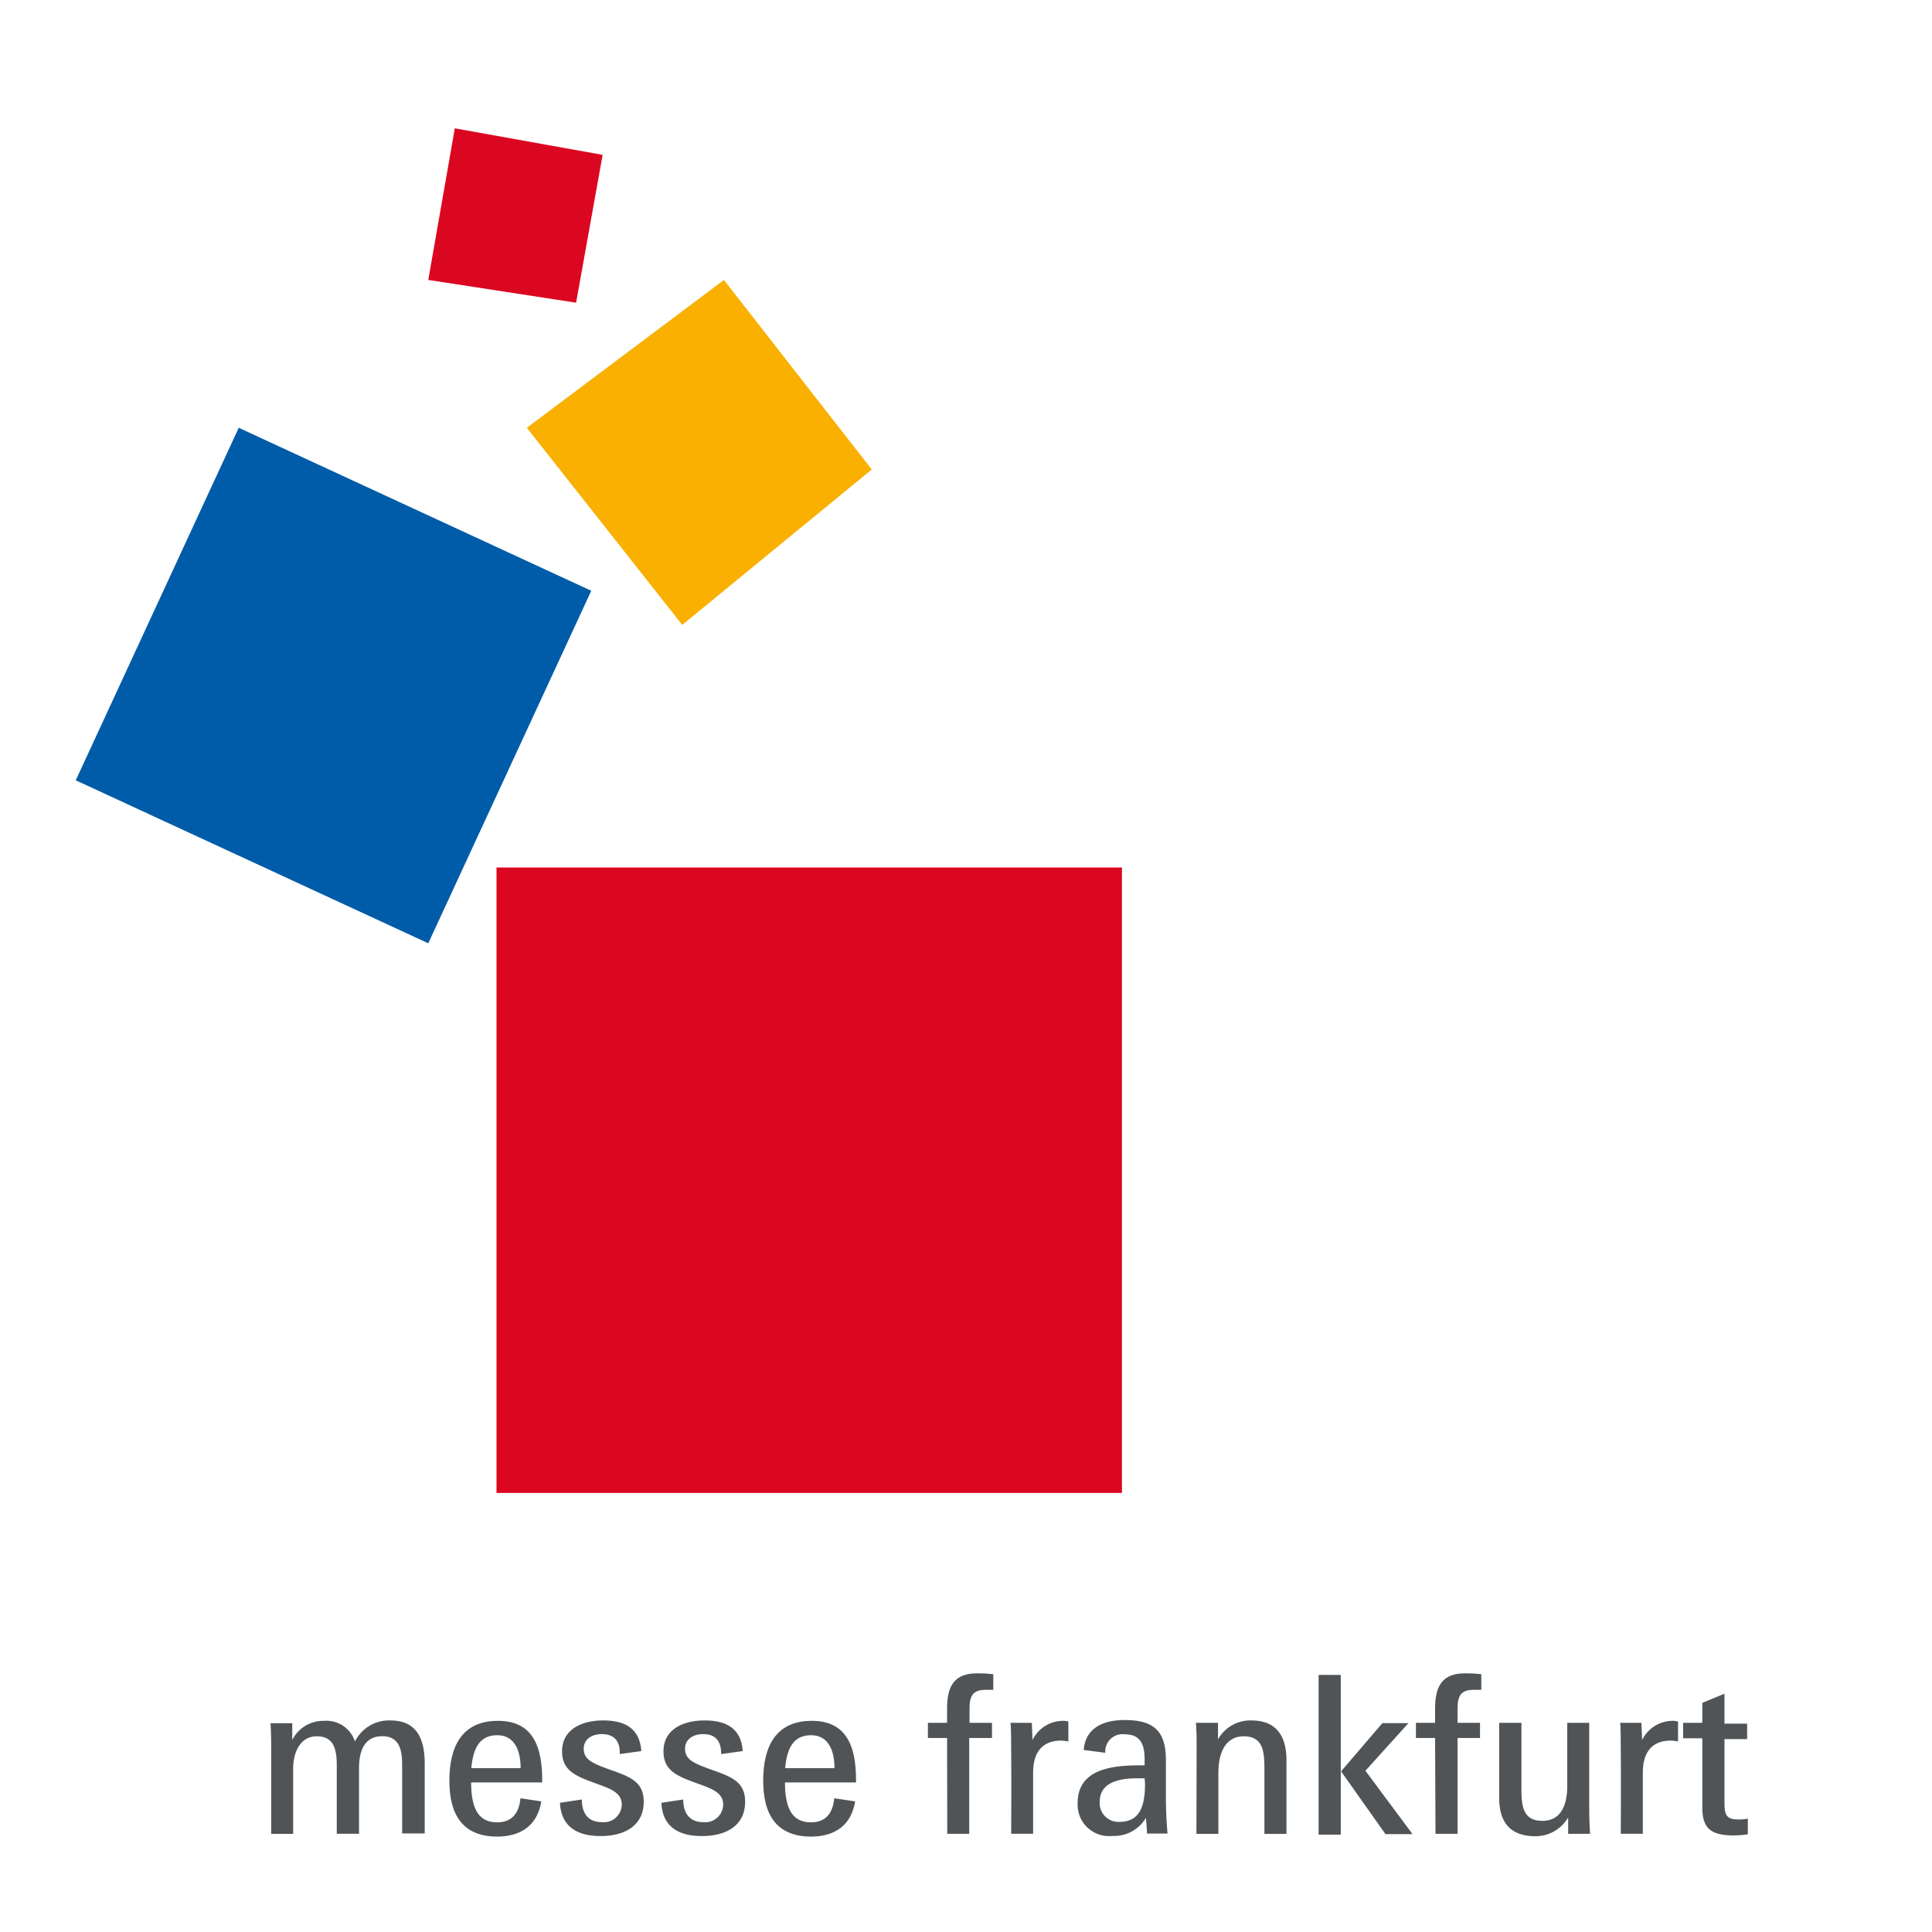 <?xml version="1.0" encoding="UTF-8" standalone="no"?> <svg xmlns:inkscape="http://www.inkscape.org/namespaces/inkscape" xmlns:sodipodi="http://sodipodi.sourceforge.net/DTD/sodipodi-0.dtd" xmlns="http://www.w3.org/2000/svg" xmlns:svg="http://www.w3.org/2000/svg" version="1.1" id="Gruppe_1" x="0px" y="0px" viewBox="0 0 150 150" xml:space="preserve" sodipodi:docname="frankfurt-exhibition-hall.svg" width="150" height="150" inkscape:version="1.2.2 (732a01da63, 2022-12-09)"><defs id="defs16118"><style id="style16274">.cls-1{fill:#505456;}</style></defs> <style type="text/css" id="style16087"> .st0{display:none;} .st1{display:inline;} .st2{fill:#C60246;} .st3{fill:#DB0720;} .st4{fill:#005CA9;} .st5{fill:#F9B000;} </style> <g id="Mesago" class="st0"> <g class="st1" id="g16101"> <path class="st2" d="m -25.9,16.7 c 0,-1.2 0,-2.3 -0.1,-3.2 h 2.9 l 0.1,1.7 c 0.8,-1.3 1.9,-1.9 3.5,-1.9 1.7,0 2.8,0.7 3.3,2.1 0.8,-1.4 2.1,-2.1 3.7,-2.1 2.8,0 3.8,1.7 3.8,4.5 v 7.6 h -2.9 V 18 c 0,-1.6 -0.3,-2.8 -1.9,-2.8 -1.6,0 -2.2,1.3 -2.2,3 v 7.1 h -2.9 V 18 c 0,-1.6 -0.3,-2.8 -1.9,-2.8 -1.6,0 -2.3,1.6 -2.3,3.1 v 7 h -2.9 z" id="path16089"></path> <path class="st2" d="m -6.5,19.6 c 0,-3.8 1.5,-6.4 5.4,-6.4 3.9,0 5.1,2.5 5.1,6.6 h -7.6 c 0.1,2.8 0.8,4 2.5,4 1.4,0 2.1,-0.8 2.3,-2.4 L 4,21.7 c -0.5,2.7 -2.2,3.8 -5.1,3.8 -3.9,0.1 -5.4,-2.1 -5.4,-5.9 z m 2.9,-1.3 H 1.1 C 1.2,16.6 0.6,15 -1.1,15 c -1.6,0 -2.3,1.2 -2.5,3.3 z" id="path16091"></path> <path class="st2" d="m 6,22 2.9,-0.3 c 0,1.4 0.6,2.3 1.9,2.3 1,0 1.9,-0.6 1.9,-1.7 0,-1.2 -1,-1.6 -2.7,-2.1 -2.3,-0.8 -3.8,-1.4 -3.8,-3.5 0,-2.5 2.4,-3.4 4.7,-3.4 2.7,0 4.3,1 4.5,3.3 l -2.8,0.3 C 12.6,15.5 12,15 10.8,15 9.9,15 9,15.5 9,16.4 c 0,0.9 1,1.4 2.5,1.9 2.4,0.8 4.1,1.3 4.1,3.6 0,2.7 -2.3,3.7 -4.9,3.7 C 7.8,25.6 6.1,24.4 6,22 Z" id="path16093"></path> <path class="st2" d="m 17.4,22 c 0,-3.5 3.3,-4.1 6.5,-4.1 h 0.6 v -0.6 c 0,-1.6 -0.4,-2.5 -1.9,-2.5 -1.2,0 -1.8,0.6 -1.9,1.9 L 18,16.5 c 0.1,-2.3 2.1,-3.2 4.7,-3.2 3.2,0 4.7,1 4.7,4.3 v 3.9 c 0,1.5 0.1,2.9 0.2,3.9 H 24.8 C 24.7,25.1 24.7,24.2 24.7,23.8 23.9,25 22.8,25.7 21.1,25.7 18.9,25.6 17.4,24.3 17.4,22 Z m 7.2,-2.4 h -0.8 c -2.2,0 -3.5,0.7 -3.5,2.3 0,1.2 0.8,2 1.9,2 1.9,0 2.5,-1.6 2.5,-3.7 z" id="path16095"></path> <path class="st2" d="m 30.3,26.7 2.9,-0.3 c 0,1.3 0.7,1.9 2,1.9 1.8,0 2.4,-1.1 2.4,-3.6 v -1.3 c -0.8,1.2 -1.9,1.8 -3.5,1.8 -3.2,0 -4.3,-2.6 -4.3,-5.8 0,-3.4 1.2,-6.1 4.5,-6.1 1.6,0 2.7,0.6 3.4,1.9 l 0.1,-1.6 h 2.9 c -0.1,1.2 -0.1,2.5 -0.1,3.2 v 7.3 c 0,3.9 -1.6,5.8 -5.4,5.8 -3,0.1 -4.7,-0.8 -4.9,-3.2 z m 7.3,-7.5 c 0,-2.1 -0.6,-4.1 -2.5,-4.1 -1.9,0 -2.4,2.1 -2.4,4.3 0,2.2 0.5,4 2.4,4 2.1,0.1 2.5,-2 2.5,-4.2 z" id="path16097"></path> <path class="st2" d="m 42.9,19.4 c 0,-3.8 1.8,-6.2 5.6,-6.2 4,0 5.5,2.3 5.5,6.1 0,3.7 -1.4,6.3 -5.5,6.3 -4,0 -5.6,-2.3 -5.6,-6.2 z m 8.1,0 c 0,-2.3 -0.5,-4.3 -2.5,-4.3 -2.1,0 -2.5,2.1 -2.5,4.3 0,2.5 0.5,4.4 2.5,4.4 1.9,0 2.5,-1.8 2.5,-4.4 z" id="path16099"></path> </g> </g> <g id="MF" transform="matrix(2.943,0,0,2.943,5.292,9.963)"> <g id="g16112"> <polygon class="st3" points="11.3,36 11.3,19.5 27.8,19.5 27.8,36 " id="polygon16104"></polygon> <polygon class="st4" points="0.2,17.2 4.5,7.9 13.8,12.2 9.5,21.5 " id="polygon16106"></polygon> <polygon class="st5" points="12.1,7.9 17.3,4 21.2,9 16.2,13.1 " id="polygon16108"></polygon> <polygon class="st3" points="9.5,4 10.2,0 14.1,0.7 13.4,4.6 " id="polygon16110"></polygon> </g> </g> <g id="g16326" transform="matrix(0.775,0,0,0.775,20.226,107.565)"><path class="cls-1" d="m 1.07,37 c 0,-1.15 0,-2.21 -0.07,-3.16 h 2.18 v 1.68 A 3.48,3.48 0 0 1 6.37,33.6 3,3 0 0 1 9.46,35.67 3.81,3.81 0 0 1 13,33.56 c 2.54,0 3.45,1.68 3.45,4.32 v 7 H 14.19 V 38 c 0,-1.58 -0.33,-2.86 -2,-2.86 -1.67,0 -2.32,1.32 -2.32,3.17 v 6.6 H 7.64 v -6.85 c 0,-1.63 -0.31,-2.91 -2,-2.91 -1.69,0 -2.37,1.65 -2.37,3.24 v 6.53 h -2.2 z" id="path16280"></path><path class="cls-1" d="m 18.92,39.6 c 0,-3.42 1.25,-6 4.87,-6 3.37,0 4.48,2.38 4.43,6.17 H 21.1 c 0,2.67 0.77,4 2.6,4 1.41,0 2.19,-0.82 2.34,-2.41 l 2.09,0.31 c -0.39,2.38 -2,3.53 -4.47,3.53 -3.47,-0.04 -4.74,-2.27 -4.74,-5.6 z m 2.2,-1.26 h 4.94 c 0,-1.74 -0.6,-3.3 -2.34,-3.3 -1.74,0 -2.42,1.25 -2.6,3.3 z" id="path16282"></path><path class="cls-1" d="m 30,41.81 2.19,-0.33 c 0,1.45 0.7,2.27 2,2.27 a 1.8,1.8 0 0 0 2,-1.74 c 0,-1.17 -1,-1.57 -2.54,-2.12 -2.07,-0.75 -3.44,-1.28 -3.44,-3.24 0,-2.21 2,-3.09 4.11,-3.09 2.44,0 3.68,1 3.83,3.07 l -2.16,0.3 c 0.05,-1.39 -0.64,-2 -1.81,-2 -0.92,0 -1.8,0.46 -1.8,1.48 0,1.02 0.81,1.41 2.24,1.94 2.17,0.79 3.77,1.19 3.77,3.35 0,2.4 -1.91,3.44 -4.29,3.44 -2.61,0.02 -4,-1.14 -4.1,-3.33 z" id="path16284"></path><path class="cls-1" d="m 40.16,41.81 2.19,-0.33 c 0,1.45 0.7,2.27 2,2.27 a 1.8,1.8 0 0 0 2,-1.74 c 0,-1.17 -1,-1.57 -2.54,-2.12 -2.07,-0.75 -3.44,-1.28 -3.44,-3.24 0,-2.21 2,-3.09 4.1,-3.09 2.45,0 3.69,1 3.84,3.07 l -2.16,0.3 c 0,-1.39 -0.64,-2 -1.81,-2 -0.92,0 -1.81,0.46 -1.81,1.48 0,1.02 0.82,1.41 2.25,1.94 2.16,0.79 3.77,1.19 3.77,3.35 0,2.4 -1.91,3.44 -4.3,3.44 -2.61,0.02 -4,-1.14 -4.09,-3.33 z" id="path16286"></path><path class="cls-1" d="m 50.36,39.6 c 0,-3.42 1.25,-6 4.87,-6 3.37,0 4.48,2.38 4.43,6.17 h -7.12 c 0,2.67 0.77,4 2.6,4 1.41,0 2.18,-0.82 2.34,-2.41 l 2.09,0.31 c -0.39,2.38 -2,3.53 -4.47,3.53 -3.47,-0.04 -4.74,-2.27 -4.74,-5.6 z m 2.2,-1.26 h 4.94 c 0,-1.74 -0.6,-3.3 -2.34,-3.3 -1.74,0 -2.42,1.25 -2.6,3.3 z" id="path16288"></path><path class="cls-1" d="M 68.78,35.32 H 66.86 V 33.8 h 1.92 v -1.45 c 0,-2.27 0.75,-3.51 3,-3.51 0.38,0 0.89,0 1.63,0.09 v 1.56 c -0.22,0 -0.44,0 -0.74,0 -1.31,0 -1.64,0.6 -1.64,1.9 v 1.41 h 2.25 v 1.52 H 71 v 9.6 h -2.2 z" id="path16290"></path><path class="cls-1" d="m 75.2,36.56 c 0,-0.33 0,-2.43 -0.07,-2.76 h 2.14 l 0.07,1.72 a 3.42,3.42 0 0 1 3.11,-1.92 1.85,1.85 0 0 1 0.48,0.07 v 2 a 4,4 0 0 0 -0.72,-0.09 c -1.88,0 -2.81,1.17 -2.81,3.22 v 6.11 h -2.2 c 0.02,-1.82 0.02,-7.53 0,-8.35 z" id="path16292"></path><path class="cls-1" d="m 81.86,41.85 c 0,-3.24 3.07,-3.79 6.13,-3.79 h 0.58 v -0.58 c 0,-1.56 -0.44,-2.53 -2,-2.53 a 1.73,1.73 0 0 0 -1.94,1.85 l -2.16,-0.28 c 0.16,-2.12 1.83,-3 4.1,-3 2.87,0 4.13,1.06 4.13,4 v 3.53 c 0,1.43 0.06,2.76 0.17,3.84 h -2.06 c 0,-0.25 -0.07,-1.17 -0.11,-1.57 a 3.7,3.7 0 0 1 -3.38,1.81 3.14,3.14 0 0 1 -3.46,-3.28 z m 6.71,-2.49 h -0.78 c -2.38,0 -3.72,0.73 -3.72,2.36 a 1.88,1.88 0 0 0 2,2 c 2,0 2.54,-1.57 2.54,-3.78 z" id="path16294"></path><path class="cls-1" d="m 93.78,36.21 c 0,-0.71 0,-1.5 -0.07,-2.41 h 2.21 v 1.66 a 3.72,3.72 0 0 1 3.33,-1.9 c 2.36,0 3.53,1.37 3.53,4 v 7.37 h -2.21 v -6.59 c 0,-1.74 -0.18,-3.19 -2.07,-3.19 -1.74,0 -2.54,1.5 -2.54,3.68 v 6.09 h -2.2 z" id="path16296"></path><path class="cls-1" d="m 106,29 h 2.22 V 45 H 106 Z m 2.25,9.66 4.14,-4.83 H 115 l -4.31,4.77 4.72,6.35 h -2.71 z" id="path16298"></path><path class="cls-1" d="m 117.67,35.32 h -1.92 V 33.8 h 1.92 v -1.45 c 0,-2.27 0.75,-3.51 3,-3.51 0.37,0 0.88,0 1.63,0.09 v 1.56 c -0.22,0 -0.44,0 -0.75,0 -1.3,0 -1.63,0.6 -1.63,1.9 v 1.41 h 2.25 v 1.52 h -2.25 v 9.6 h -2.21 z" id="path16300"></path><path class="cls-1" d="m 124.09,41.3 v -7.5 h 2.23 v 6.64 c 0,1.74 0.18,3.18 2.1,3.18 1.67,0 2.49,-1.28 2.49,-3.53 V 33.8 h 2.2 v 7.92 c 0,1 0,2 0.09,3.2 H 131 v -1.64 a 3.78,3.78 0 0 1 -3.26,1.88 c -2.46,0 -3.65,-1.3 -3.65,-3.86 z" id="path16302"></path><path class="cls-1" d="m 136.27,36.56 c 0,-0.33 0,-2.43 -0.06,-2.76 h 2.13 l 0.07,1.72 a 3.43,3.43 0 0 1 3.11,-1.92 1.93,1.93 0 0 1 0.49,0.07 v 2 a 4.14,4.14 0 0 0 -0.73,-0.09 c -1.88,0 -2.8,1.17 -2.8,3.22 v 6.11 h -2.21 c 0.02,-1.82 0.02,-7.53 0,-8.35 z" id="path16304"></path><path class="cls-1" d="m 144.44,42.29 v -6.94 h -1.92 V 33.8 h 1.92 v -2 l 2.22,-0.92 v 3 h 2.27 v 1.55 h -2.27 v 6.32 c 0,1.22 0.14,1.73 1.39,1.73 0.18,0 0.64,0 0.95,-0.09 v 1.58 a 10.26,10.26 0 0 1 -1.7,0.11 c -2.03,-0.08 -2.86,-0.74 -2.86,-2.79 z" id="path16306"></path></g></svg> 